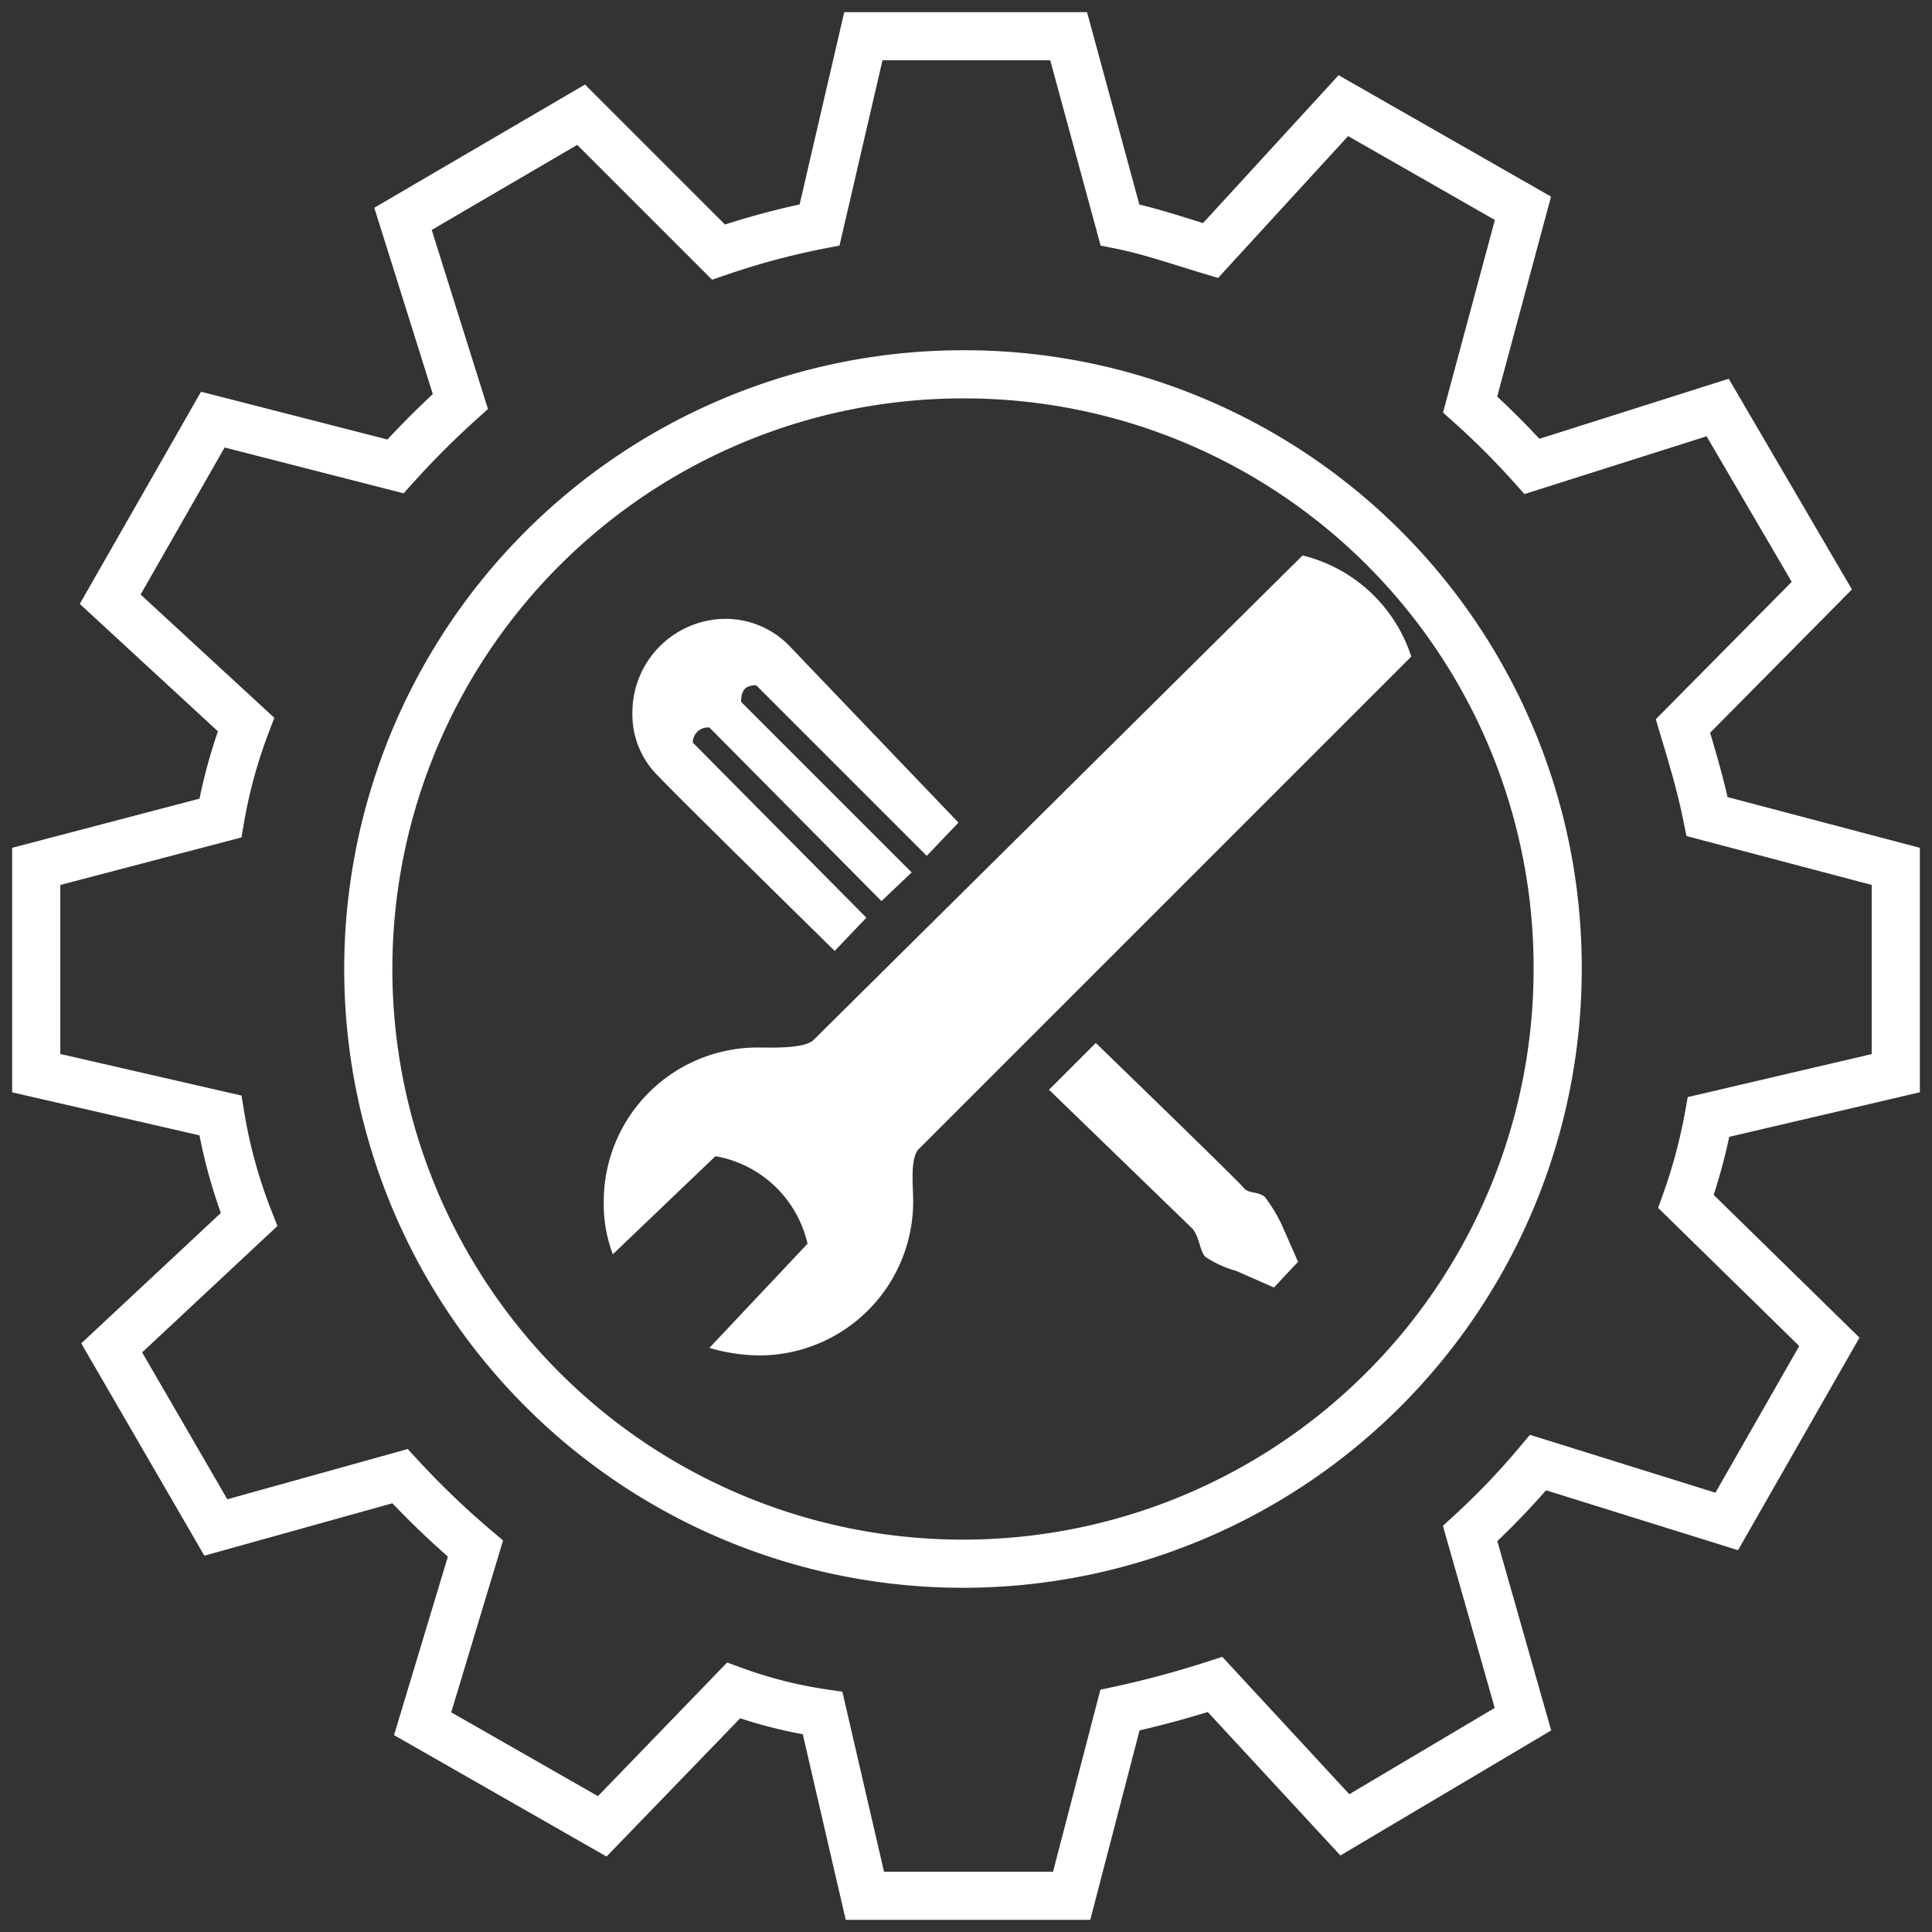 <svg id="Calque_1" data-name="Calque 1" xmlns="http://www.w3.org/2000/svg" viewBox="0 0 128 128">
  <rect x="0" y="0" width="128" height="128" fill="#333333" stroke="none"/>
  <defs>
    <style>
      .cls-1 {
        fill: none;
        stroke: #fff;
        stroke-miterlimit: 10;
        stroke-width: 3.19px;
      }

      .cls-2 {
        fill: #fff;
      }
    </style>
  </defs>
  <g>
    <path class="cls-1" d="M125.6,71.1V57.4l-12.5-3.3c-.4-2-1-4-1.6-6l9.2-9.3L113.8,27l-12.3,3.9a52.9,52.9,0,0,0-4.1-4.1l3.5-13L89,7l-8.8,9.6c-2-.6-4-1.3-6-1.7L70.8,2.4H57.2L54.3,14.9a50.9,50.9,0,0,0-6.7,1.8L38.5,7.6,26.7,14.5l3.8,12.1a58.1,58.1,0,0,0-4.3,4.3L14.1,27.8,7.3,39.7l9,8.3a33.5,33.5,0,0,0-1.7,6.2L2.4,57.4V71.1l12.2,2.8a33.7,33.7,0,0,0,1.9,6.9L7.4,89.3l6.9,11.9,12.2-3.4a56.7,56.7,0,0,0,5,4.8L28,114.2,39.9,121l8.7-9a30,30,0,0,0,5.9,1.5l2.8,12.1H71l3.2-12.3a64.8,64.8,0,0,0,6.3-1.7l8.6,9.3,11.8-7-3.5-12.3a49.4,49.4,0,0,0,4.5-4.7l12.5,3.9,6.8-11.9-9.5-9.3a35.6,35.6,0,0,0,1.5-5.6l12.4-2.9Z"/>
    <path class="cls-1" d="M103.2,64.2A39.4,39.4,0,1,1,63.8,24.8,39.3,39.3,0,0,1,103.2,64.2Z"/>
    <path class="cls-2" d="M60.5,79.6A10.2,10.2,0,0,1,50.3,89.8a12,12,0,0,1-3.3-.5l6.5-6.9a7.6,7.6,0,0,0-6.1-5.8l-6.8,6.5a9.5,9.5,0,0,1-.6-3.5A10.2,10.2,0,0,1,50.2,69.4c.8,0,3.1.1,3.7-.5L86.3,36.8a10.1,10.1,0,0,1,7.2,6.7L60.8,76.2C60.3,76.9,60.5,78.6,60.5,79.6Z"/>
    <path class="cls-2" d="M63.5,54.5l-2.1,2.2L50.1,45.4c-.7,0-1,.3-1,1.1L60.4,57.8l-2,1.9L47,48.2a1,1,0,0,0-1.1,1L57.4,60.8,55.3,63S44.6,52.5,43.4,51.2a5.7,5.7,0,0,1-1.5-4A6.2,6.2,0,0,1,48.1,41a5.9,5.9,0,0,1,4.3,1.9ZM84.4,85.3l-2.5-1.1a7.2,7.2,0,0,1-2-.9c-.4-.3-.4-1.3-.9-1.9l-9.5-9.2,3.1-3.1s9.5,9.2,9.8,9.6.9.2,1.4.6a10.8,10.8,0,0,1,1.1,1.8L86,83.6Z"/>
  </g>
</svg>
